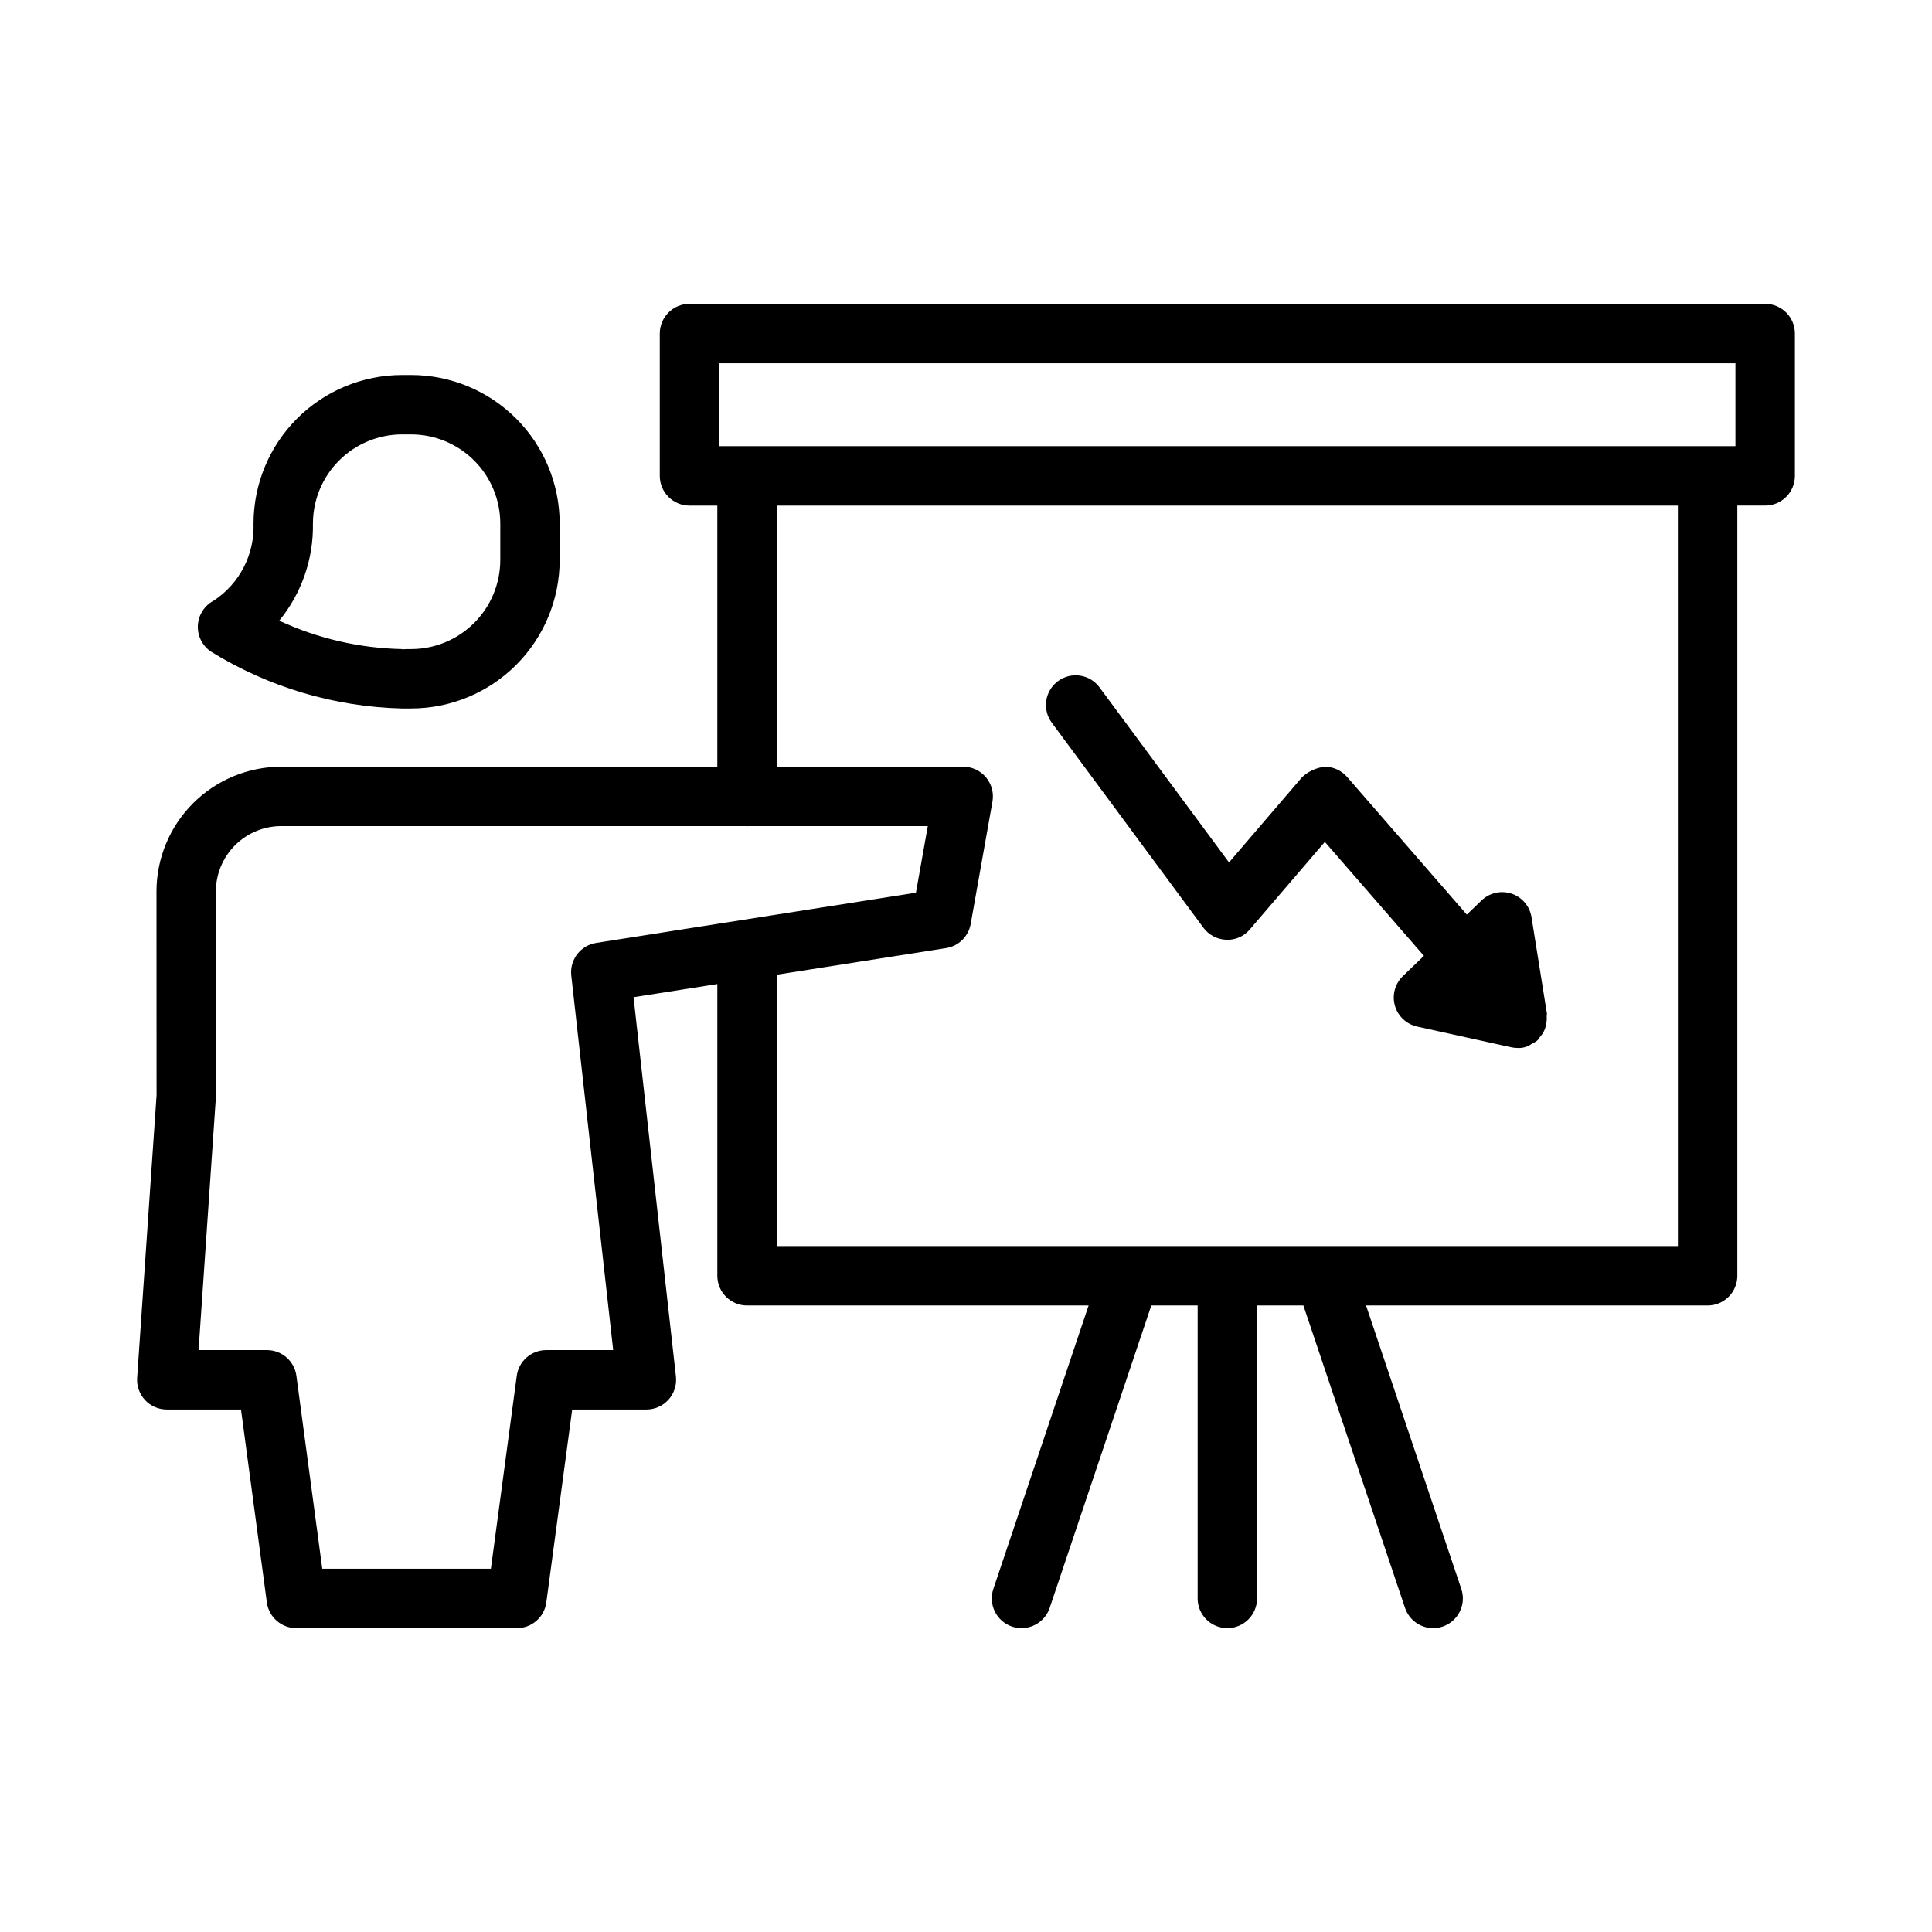 <?xml version="1.0" encoding="UTF-8"?>
<!-- Uploaded to: ICON Repo, www.svgrepo.com, Generator: ICON Repo Mixer Tools -->
<svg fill="#000000" width="800px" height="800px" version="1.1" viewBox="144 144 512 512" xmlns="http://www.w3.org/2000/svg">
 <path d="m250.55 331.76h0.168l2.238-0.004h0.004c10.438-0.012 20.441-4.16 27.82-11.539 7.379-7.383 11.527-17.387 11.539-27.82v-9.656c-0.012-10.438-4.16-20.441-11.539-27.82-7.379-7.379-17.383-11.527-27.82-11.539h-2.414c-10.434 0.012-20.441 4.16-27.82 11.539-7.379 7.379-11.527 17.383-11.539 27.82 0.297 8.199-3.711 15.957-10.574 20.453-2.453 1.301-4.043 3.801-4.176 6.578-0.133 2.777 1.207 5.418 3.527 6.949 15.23 9.406 32.691 14.598 50.586 15.039zm-23.621-49.02c0.008-6.262 2.5-12.266 6.926-16.691 4.43-4.426 10.43-6.918 16.691-6.926h2.414c6.262 0.008 12.266 2.5 16.691 6.926 4.43 4.426 6.918 10.43 6.926 16.691v9.656c-0.008 6.262-2.496 12.262-6.926 16.691-4.426 4.426-10.43 6.918-16.691 6.926-0.754 0-1.574 0-2.41 0.062v-0.055l0.004-0.004c-11.258-0.238-22.34-2.801-32.555-7.531 5.93-7.254 9.094-16.379 8.93-25.746zm384.86-58.215h-285.07c-4.348 0-7.871 3.523-7.871 7.871v37.723c0 4.344 3.523 7.867 7.871 7.871h7.379v69.199l-115.57-0.004c-8.766 0.012-17.168 3.5-23.367 9.695-6.195 6.199-9.684 14.602-9.691 23.367l0.02 54.043-5.144 74.836c-0.152 2.176 0.609 4.316 2.098 5.91 1.488 1.598 3.57 2.5 5.754 2.5h19.668l6.852 51.113c0.523 3.906 3.859 6.824 7.801 6.824h58.461c3.945 0 7.277-2.918 7.801-6.824l6.856-51.113h19.668c2.238 0 4.375-0.953 5.867-2.625 1.492-1.668 2.207-3.894 1.957-6.121l-11.234-100.52 22.207-3.488v77.312c0 4.348 3.523 7.871 7.871 7.871h90.52l-25.25 75.129h0.004c-1.383 4.121 0.836 8.582 4.957 9.969 0.805 0.27 1.652 0.41 2.504 0.406 3.383 0 6.387-2.16 7.465-5.363l26.934-80.141h12.285v77.633h-0.004c0 4.348 3.523 7.871 7.871 7.871 4.348 0 7.875-3.523 7.875-7.871v-77.633h12.277l26.934 80.141c1.078 3.203 4.078 5.363 7.461 5.363 0.852 0.004 1.699-0.137 2.508-0.41 4.117-1.383 6.336-5.844 4.953-9.965l-25.25-75.129h90.523c4.348 0 7.871-3.527 7.871-7.871v-204.11h7.379c4.348-0.004 7.871-3.527 7.875-7.871v-37.723c-0.004-4.348-3.527-7.871-7.875-7.871zm-277.2 15.742h269.32v21.977h-269.32zm-28.09 261.52h-17.754v0.004c-3.941 0-7.277 2.918-7.801 6.824l-6.856 51.113h-44.688l-6.852-51.113c-0.523-3.906-3.856-6.824-7.801-6.824h-18.125l4.586-66.965v-54.582c0.004-4.59 1.832-8.992 5.078-12.238 3.246-3.246 7.648-5.074 12.238-5.078h123.16c0.098 0.004 0.18 0.055 0.281 0.055 0.098 0 0.18-0.051 0.281-0.055h47.625l-3.141 17.652-84.727 13.301c-4.164 0.652-7.074 4.465-6.609 8.652zm282.16-27.566h-238.82v-71.914l44.875-7.047h-0.004c3.32-0.52 5.945-3.086 6.531-6.394l5.769-32.43c0.406-2.293-0.223-4.648-1.715-6.434-1.496-1.785-3.703-2.816-6.035-2.82h-49.426v-69.195h238.82zm-165.92-138.69c-1.246-1.676-1.777-3.781-1.469-5.852 0.309-2.066 1.426-3.93 3.106-5.172 1.684-1.242 3.789-1.766 5.856-1.453 2.07 0.312 3.926 1.434 5.164 3.121l34.305 46.379 19.383-22.613v0.004c1.648-1.531 3.738-2.496 5.973-2.754 2.277 0.004 4.445 0.988 5.941 2.707l31.723 36.484 3.91-3.762c2.113-2.031 5.18-2.719 7.961-1.789 2.777 0.93 4.809 3.328 5.273 6.223l4.086 25.555c0.035 0.23-0.074 0.449-0.059 0.68v-0.004c0.055 0.797-0.012 1.598-0.203 2.371-0.07 0.367-0.164 0.73-0.289 1.082-0.352 0.84-0.848 1.609-1.465 2.273-0.152 0.168-0.195 0.402-0.359 0.559l-0.137 0.086-0.098 0.129v0.004c-0.457 0.344-0.949 0.633-1.469 0.867-1.07 0.773-2.375 1.148-3.691 1.062h-0.008c-0.566 0-1.133-0.062-1.691-0.184l-24.945-5.492h0.004c-2.836-0.629-5.098-2.762-5.883-5.555-0.789-2.793 0.023-5.797 2.113-7.809l5.586-5.371-26.258-30.195-19.879 23.191 0.004-0.004c-1.539 1.848-3.856 2.863-6.258 2.75-2.394-0.086-4.621-1.262-6.047-3.188z"/>
</svg>